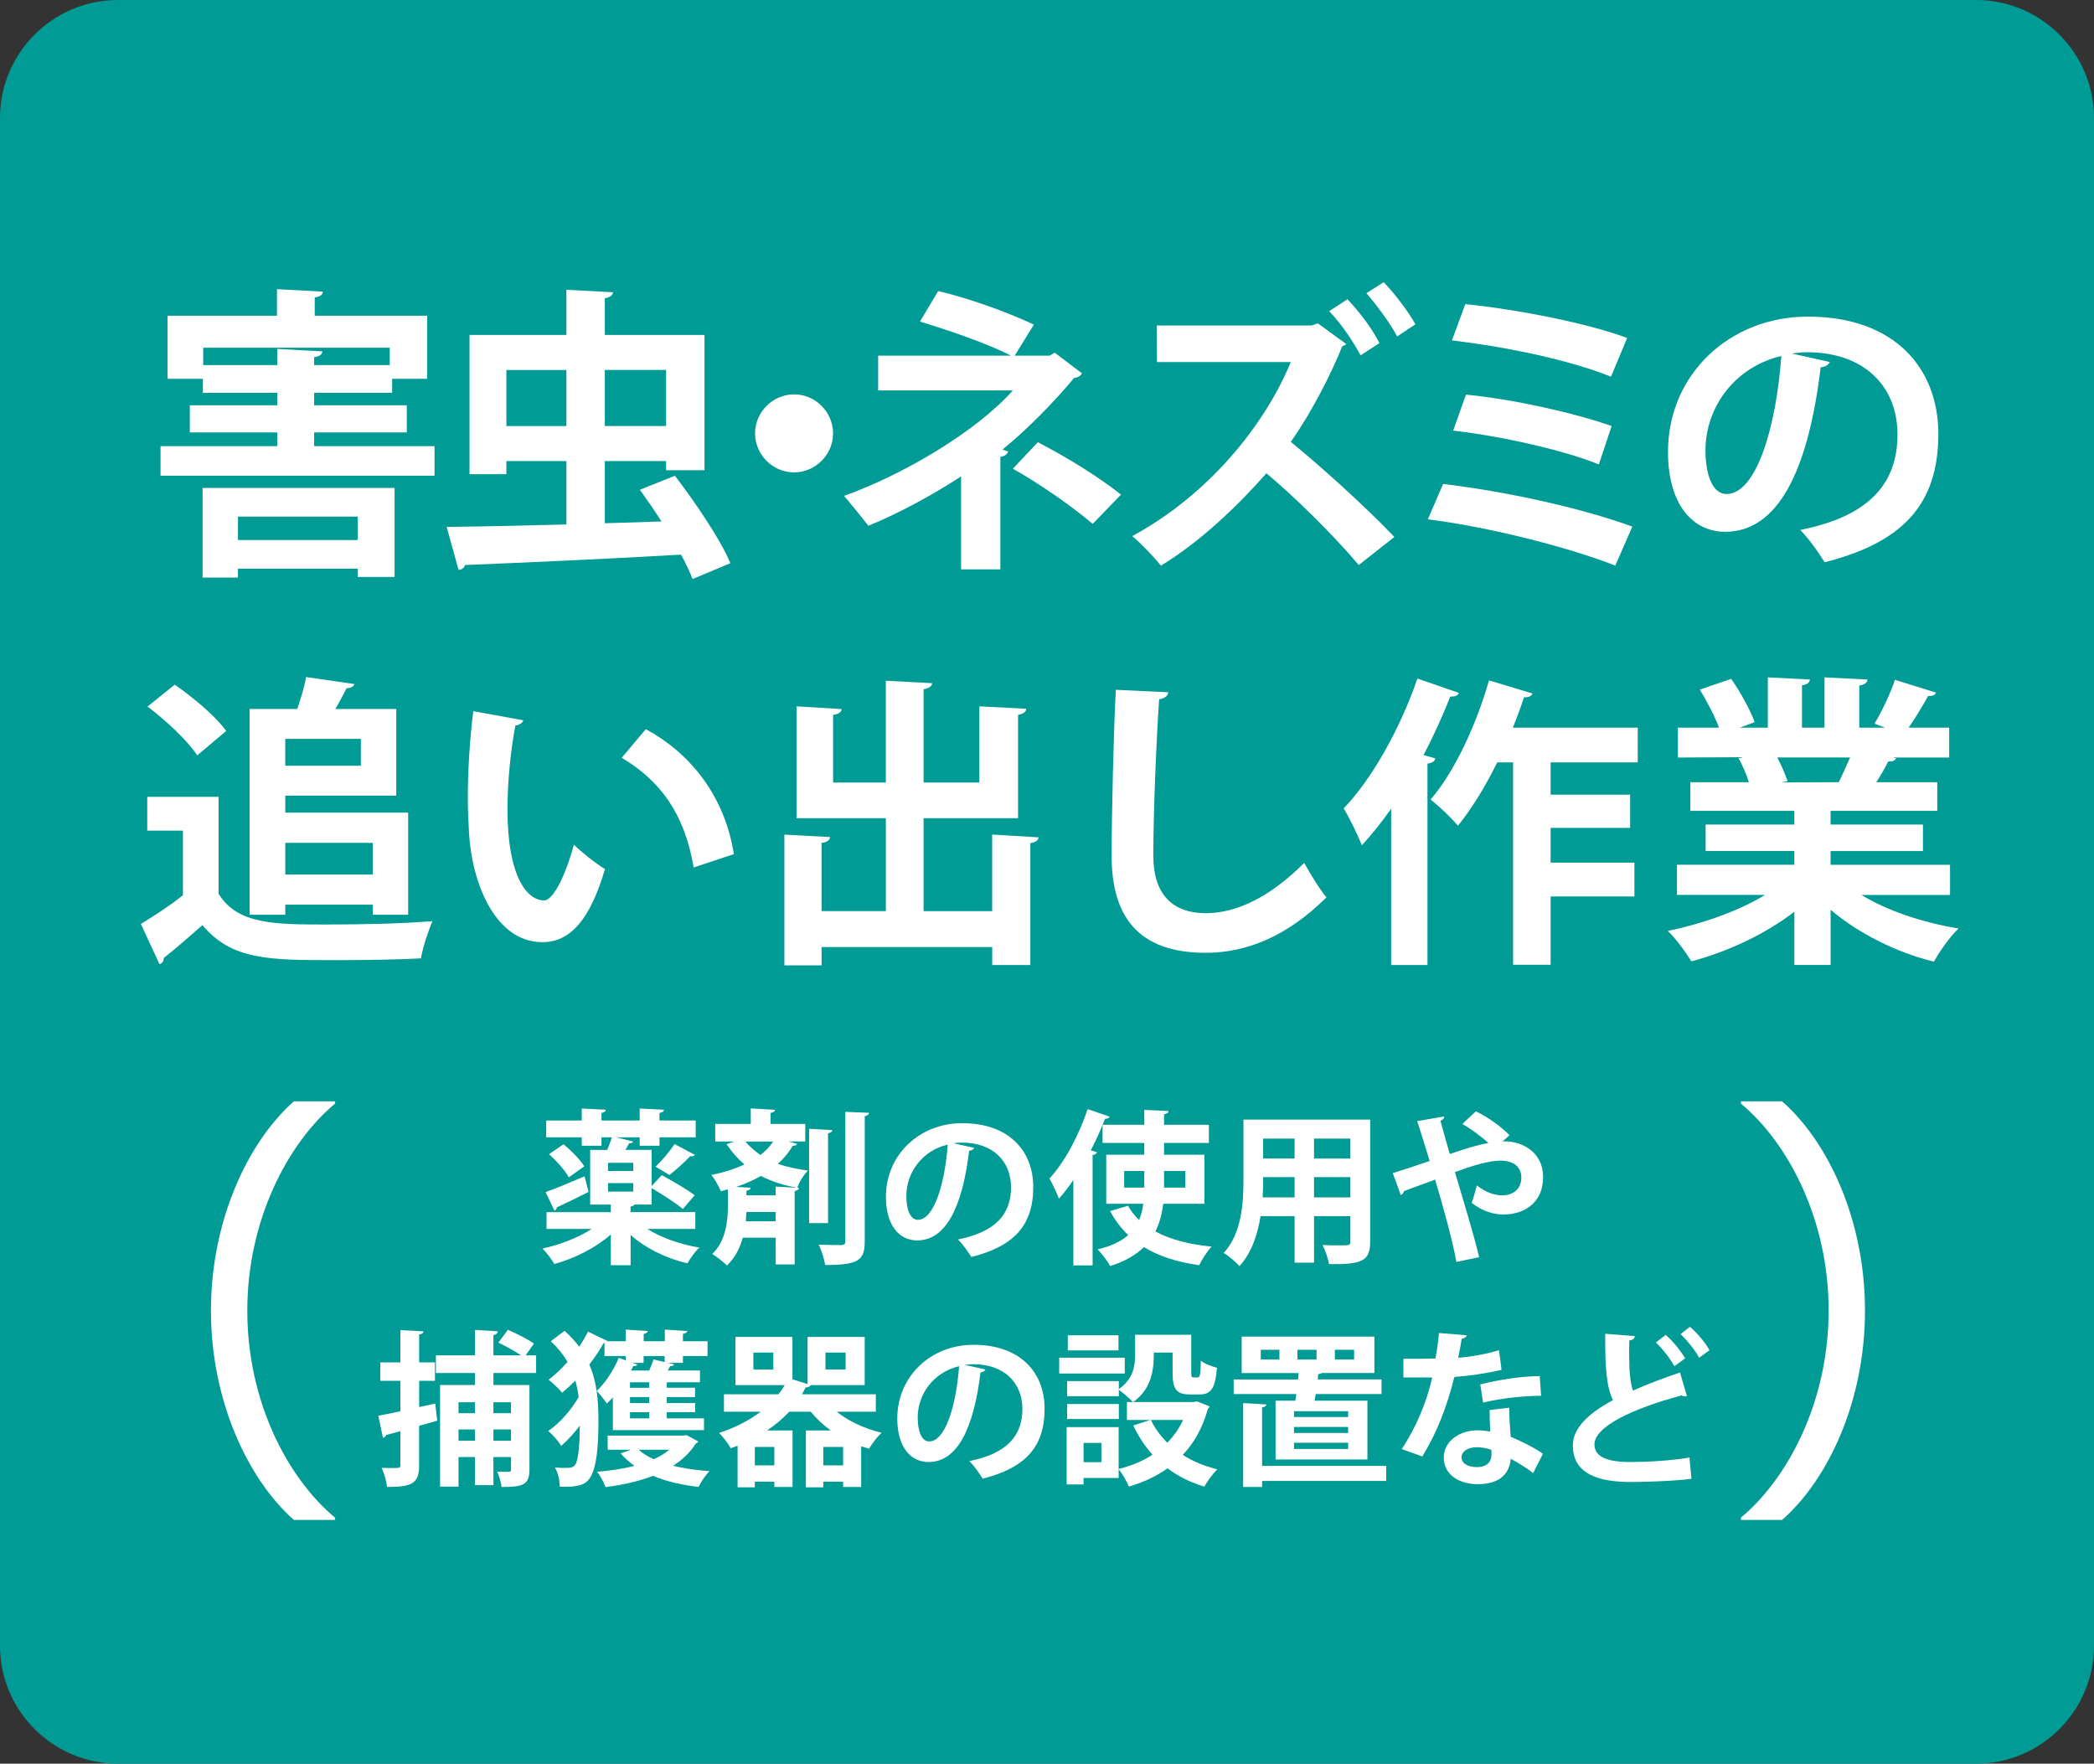 <?xml version="1.0" encoding="utf-8"?>
<!-- Generator: Adobe Illustrator 16.0.4, SVG Export Plug-In . SVG Version: 6.00 Build 0)  -->
<!DOCTYPE svg PUBLIC "-//W3C//DTD SVG 1.1//EN" "http://www.w3.org/Graphics/SVG/1.1/DTD/svg11.dtd">
<svg version="1.1" id="レイヤー_1" xmlns="http://www.w3.org/2000/svg" xmlns:xlink="http://www.w3.org/1999/xlink" x="0px"
	 y="0px" width="75.591px" height="63.666px" viewBox="0 0 75.591 63.666" enable-background="new 0 0 75.591 63.666"
	 xml:space="preserve">
<rect x="0" y="0" width="75.591" height="63.666" fill="#333333" stroke="none"/>
<g>
	<path fill="#009B94" d="M0,4.252C0,1.914,1.914,0,4.252,0h67.087c2.339,0,4.252,1.914,4.252,4.252v55.162
		c0,2.339-1.913,4.252-4.252,4.252H4.252C1.914,63.666,0,61.752,0,59.414V4.252z"/>
</g>
<g>
	<path fill="#FFFFFF" d="M11.34,16.105h4.346v1.067H5.795v-1.067h4.214V15.61H6.852v-0.979h3.157v-0.451H7.324v-0.506H6.048v-2.277
		h3.95v-0.958l1.661,0.089c-0.012,0.109-0.088,0.176-0.298,0.209v0.66h4.06v2.277h-1.265v0.506H11.34v0.451h3.345v0.979H11.34
		V16.105z M7.313,20.848v-3.234h6.931v3.212h-1.331v-0.297H8.59v0.319H7.313z M7.335,13.18h2.674v-0.584l1.628,0.089
		c-0.011,0.109-0.088,0.176-0.297,0.209v0.286h2.729v-0.628H7.335V13.18z M12.913,18.647H8.59v0.847h4.323V18.647z"/>
	<path fill="#FFFFFF" d="M24.364,17.173c0.726,0.957,1.628,2.267,2.002,3.157l-1.364,0.572c-0.099-0.253-0.242-0.562-0.418-0.88
		c-2.871,0.165-5.875,0.297-7.8,0.374c-0.022,0.109-0.133,0.176-0.231,0.176l-0.429-1.551c1.122-0.012,2.651-0.044,4.323-0.089
		v-2.288H18.28v0.474h-1.331V12.09h3.498v-1.628l1.684,0.088c-0.012,0.11-0.1,0.176-0.298,0.22v1.32h3.598v4.885h-1.386v-0.33
		h-2.212v2.244l2.047-0.065c-0.253-0.396-0.528-0.792-0.781-1.145L24.364,17.173z M18.28,15.38h2.167v-2.024H18.28V15.38z
		 M24.045,13.355h-2.212v2.024h2.212V13.355z"/>
	<path fill="#FFFFFF" d="M30.073,15.644c0,0.771-0.639,1.408-1.408,1.408c-0.771,0-1.408-0.638-1.408-1.408s0.638-1.408,1.408-1.408
		C29.457,14.235,30.073,14.896,30.073,15.644z"/>
	<path fill="#FFFFFF" d="M38.07,12.729l0.99,0.748c-0.055,0.088-0.143,0.153-0.286,0.165c-0.682,0.825-1.672,1.848-2.585,2.585
		l0.209,0.077c-0.044,0.088-0.121,0.165-0.286,0.188v4.06h-1.419v-3.355c-0.969,0.638-2.256,1.342-3.345,1.782
		c-0.055-0.077-0.792-0.99-0.88-1.078c2.101-0.749,4.752-2.3,6.095-3.807H31.7v-1.255h4.797c-0.88-0.451-2.277-0.924-3.289-1.231
		l0.66-1.101c1.078,0.253,2.442,0.737,3.454,1.21l-0.693,1.122h1.266L38.07,12.729z M39.445,18.911
		c-0.726-0.616-1.881-1.431-2.882-1.991l0.902-0.957c1.1,0.572,2.211,1.265,3.003,1.892L39.445,18.911z"/>
	<path fill="#FFFFFF" d="M48.598,12.42c-0.033,0.033-0.1,0.066-0.144,0.077c-0.374,0.946-1.089,2.365-1.859,3.454
		c1.057,0.858,2.729,2.366,3.74,3.433l-1.287,1.013c-0.891-1.067-2.397-2.542-3.333-3.312c-1.013,1.155-2.388,2.476-3.807,3.333
		c-0.242-0.297-0.704-0.792-1.034-1.066c2.739-1.485,4.774-3.983,5.721-6.282h-4.829l-0.012-1.32h5.589l0.231-0.077L48.598,12.42z
		 M48.642,10.803c0.439,0.462,0.891,1.057,1.154,1.584l-0.682,0.44c-0.242-0.462-0.693-1.145-1.133-1.595L48.642,10.803z
		 M49.95,10.187c0.396,0.407,0.902,1.078,1.145,1.519l-0.66,0.44c-0.22-0.44-0.771-1.178-1.111-1.562L49.95,10.187z"/>
	<path fill="#FFFFFF" d="M52.094,17.47c2.288,0.275,4.962,0.858,6.832,1.54l-0.616,1.408c-1.617-0.638-4.444-1.375-6.766-1.672
		L52.094,17.47z M52.896,10.979c1.859,0.188,4.401,0.683,5.843,1.222l-0.584,1.397c-1.562-0.627-3.872-1.09-5.742-1.31
		L52.896,10.979z M52.919,14.246c1.65,0.154,3.928,0.66,5.259,1.134l-0.462,1.386c-1.232-0.506-3.51-1.023-5.259-1.221
		L52.919,14.246z"/>
	<path fill="#FFFFFF" d="M66.054,13.069c-0.044,0.099-0.176,0.187-0.33,0.187c-0.451,3.763-1.551,5.941-3.443,5.941
		c-1.199,0-2.068-1.013-2.068-2.883c0-2.816,2.244-4.885,5.05-4.885c3.113,0,4.709,1.849,4.709,4.236
		c0,2.585-1.331,3.927-4.104,4.631c-0.209-0.33-0.518-0.792-0.881-1.166c2.509-0.495,3.51-1.694,3.51-3.443
		c0-1.771-1.232-2.971-3.256-2.971c-0.198,0-0.374,0.022-0.562,0.044L66.054,13.069z M64.305,12.85
		c-1.672,0.396-2.739,1.837-2.739,3.41c0,0.924,0.274,1.573,0.759,1.573C63.402,17.833,64.117,15.424,64.305,12.85z"/>
	<path fill="#FFFFFF" d="M7.89,28.764v3.498c0.683,1.111,2.014,1.111,3.938,1.111c1.266,0,2.762-0.033,3.785-0.121
		c-0.144,0.32-0.353,0.957-0.418,1.344c-0.814,0.043-1.959,0.064-3.037,0.064c-2.464,0-3.784,0-4.852-1.264
		c-0.483,0.428-0.979,0.857-1.397,1.188c0,0.121-0.044,0.188-0.153,0.221l-0.671-1.453c0.473-0.285,1.034-0.649,1.518-1.034v-2.333
		H5.315v-1.221H7.89z M6.306,24.715c0.671,0.462,1.485,1.145,1.859,1.672L7.12,27.268c-0.342-0.528-1.134-1.266-1.794-1.761
		L6.306,24.715z M10.299,32.658v0.363H9.012v-7.426h1.717c0.132-0.385,0.264-0.813,0.319-1.155l1.749,0.254
		c-0.044,0.099-0.132,0.143-0.286,0.153c-0.121,0.231-0.253,0.495-0.407,0.748h2.2v3.125h-4.005v0.616h4.435v3.685h-1.276v-0.363
		H10.299z M13.027,26.673h-2.729v0.969h2.729V26.673z M13.457,30.425h-3.158v1.145h3.158V30.425z"/>
	<path fill="#FFFFFF" d="M18.891,26.002c-0.033,0.1-0.154,0.176-0.286,0.188c-0.165,0.857-0.286,2.013-0.286,3.025
		c0,2.42,0.704,3.289,1.32,3.289c0.374,0,0.836-1.1,1.078-2.013c0.264,0.264,0.803,0.692,1.122,0.88
		c-0.528,1.804-1.243,2.64-2.256,2.64c-1.705,0-2.541-2.124-2.651-3.917c-0.021-0.396-0.044-0.825-0.044-1.276
		c0-1.001,0.066-2.102,0.198-3.146L18.891,26.002z M25.04,31.315c-0.33-1.979-1.243-3.157-2.597-3.96l0.869-1.034
		c1.552,0.836,2.839,2.354,3.18,4.511L25.04,31.315z"/>
	<path fill="#FFFFFF" d="M35.818,30.128l1.673,0.099c-0.011,0.1-0.088,0.176-0.297,0.209v4.4h-1.376v-0.648h-6.16v0.66h-1.343
		v-4.719l1.65,0.088c-0.011,0.11-0.099,0.187-0.308,0.209v2.464h2.321v-3.355h-3.224v-4.037l1.628,0.099
		c-0.011,0.11-0.099,0.177-0.308,0.209v2.442h1.903v-3.674l1.672,0.088c-0.011,0.109-0.099,0.176-0.308,0.22v3.366h2.013v-2.75
		l1.694,0.088c-0.011,0.11-0.088,0.176-0.297,0.22v3.729h-3.41v3.355h2.475V30.128z"/>
	<path fill="#FFFFFF" d="M42.173,24.99c-0.021,0.132-0.121,0.22-0.33,0.253c-0.099,1.463-0.209,4.037-0.209,5.654
		c0,1.408,0.715,2.068,1.893,2.068c1.089,0,2.299-0.561,3.554-1.815c0.165,0.309,0.594,1.013,0.803,1.243
		c-1.375,1.364-2.827,2.002-4.367,2.002c-2.442,0-3.389-1.33-3.389-3.499c0-1.474,0.077-4.664,0.153-5.995L42.173,24.99z"/>
	<path fill="#FFFFFF" d="M52.663,25.012c-0.033,0.1-0.132,0.144-0.309,0.132c-0.285,0.716-0.604,1.431-0.968,2.112l0.429,0.121
		c-0.021,0.1-0.109,0.165-0.285,0.188v7.271h-1.31v-5.643c-0.341,0.484-0.693,0.924-1.057,1.32c-0.132-0.33-0.462-1.023-0.66-1.331
		c1.013-1.045,2.047-2.883,2.663-4.687L52.663,25.012z M59.121,27.521h-3.146v1.166h2.871v1.199h-2.871v1.254H59v1.222h-3.025v2.464
		h-1.354v-7.305h-0.572c-0.429,0.869-0.913,1.661-1.419,2.288c-0.22-0.264-0.693-0.726-0.99-0.946
		c0.848-0.968,1.65-2.685,2.112-4.302l1.573,0.474c-0.044,0.088-0.143,0.153-0.308,0.132c-0.121,0.363-0.253,0.737-0.407,1.101
		h4.511V27.521z"/>
	<path fill="#FFFFFF" d="M70.395,32.306h-3.201c0.936,0.572,2.223,1.002,3.51,1.211c-0.309,0.285-0.693,0.836-0.892,1.199
		c-1.375-0.342-2.706-1.014-3.729-1.872v1.991h-1.309v-1.924c-1.034,0.803-2.398,1.442-3.719,1.793
		c-0.188-0.318-0.572-0.836-0.848-1.1c1.243-0.254,2.553-0.716,3.51-1.299h-3.18v-1.089h4.236v-0.495h-3.202v-0.957h3.202V29.27
		h-3.752v-1.034h2.112c-0.088-0.275-0.231-0.616-0.374-0.869l0.132-0.021v-0.012l-2.321,0.012v-1.078h1.485
		c-0.154-0.419-0.44-0.958-0.693-1.376l1.134-0.385c0.33,0.473,0.692,1.133,0.847,1.562l-0.539,0.198h1.012v-1.815l1.519,0.077
		c-0.011,0.109-0.099,0.187-0.286,0.209v1.529h0.814v-1.815l1.551,0.077c-0.011,0.12-0.109,0.187-0.297,0.22v1.519h0.936
		l-0.386-0.144c0.265-0.44,0.584-1.111,0.737-1.584l1.485,0.462c-0.033,0.088-0.132,0.132-0.286,0.121
		c-0.187,0.341-0.451,0.781-0.704,1.145h1.464v1.078h-2.014l0.099,0.032c-0.044,0.088-0.153,0.121-0.286,0.11
		c-0.109,0.22-0.264,0.495-0.429,0.748h2.2v1.034h-3.851v0.495h3.334v0.957h-3.334v0.495h4.312V32.306z M66.379,28.235
		c0.121-0.253,0.275-0.583,0.407-0.891h-2.629c0.153,0.285,0.297,0.627,0.374,0.857l-0.188,0.033v0.011L66.379,28.235z"/>
</g>
<g>
	<path fill="#FFFFFF" d="M25.103,44.363H23.37c0.49,0.312,1.182,0.559,1.877,0.672c-0.15,0.139-0.336,0.396-0.432,0.57
		c-0.768-0.18-1.512-0.545-2.051-1.025v1.092H22.05v-1.109c-0.545,0.479-1.295,0.863-2.039,1.066
		c-0.096-0.168-0.287-0.426-0.432-0.557c0.637-0.139,1.289-0.391,1.781-0.709h-1.631v-0.605h2.32v-0.275h-0.744v-1.973h0.613
		c0.064-0.15,0.131-0.318,0.168-0.455h-0.373v0.305h-0.713v-0.305h-1.283v-0.607h1.283v-0.432l0.869,0.043
		c-0.006,0.061-0.055,0.096-0.156,0.119v0.27h1.379v-0.432l0.877,0.043c-0.006,0.066-0.049,0.096-0.162,0.119v0.27h1.307v0.607
		h-1.307v0.305h-0.715v-0.305h-0.852l0.619,0.154c-0.025,0.043-0.072,0.066-0.15,0.066c-0.037,0.072-0.084,0.15-0.133,0.234h0.947
		v1.307l0.367-0.395c0.371,0.203,0.918,0.516,1.188,0.725l-0.426,0.498c-0.24-0.211-0.75-0.527-1.129-0.756v0.594h-0.617
		c-0.023,0.035-0.066,0.061-0.143,0.072v0.203h2.338V44.363z M21.247,43.027c-0.42,0.209-0.857,0.426-1.146,0.557
		c-0.006,0.055-0.035,0.096-0.084,0.121l-0.322-0.672c0.365-0.127,0.887-0.348,1.408-0.57L21.247,43.027z M20.341,41.306
		c0.281,0.227,0.605,0.557,0.75,0.797L20.532,42.5c-0.125-0.24-0.438-0.588-0.713-0.834L20.341,41.306z M22.86,42.271v-0.295h-0.912
		v0.295H22.86z M21.948,42.708v0.307h0.912v-0.307H21.948z M25.085,41.689c-0.031,0.049-0.096,0.055-0.168,0.049
		c-0.191,0.203-0.521,0.496-0.75,0.678l-0.504-0.301c0.234-0.217,0.521-0.564,0.689-0.816L25.085,41.689z"/>
	<path fill="#FFFFFF" d="M28.476,41.208l0.299,0.084c-0.023,0.049-0.07,0.072-0.16,0.072c-0.139,0.24-0.318,0.457-0.535,0.648
		c0.354,0.125,0.721,0.191,1.086,0.246c-0.162,0.162-0.312,0.406-0.383,0.617l0.059,0.006c-0.006,0.061-0.047,0.096-0.156,0.113
		v2.65h-0.684v-0.965h-1.188c-0.102,0.365-0.275,0.727-0.574,1.002c-0.121-0.121-0.373-0.318-0.527-0.414
		c0.496-0.475,0.562-1.217,0.562-1.697v-0.635c-0.084,0.023-0.168,0.047-0.252,0.064c-0.066-0.16-0.229-0.449-0.342-0.586
		c0.426-0.084,0.834-0.211,1.193-0.379c-0.229-0.191-0.443-0.432-0.646-0.73l0.275-0.098h-0.684v-0.635h1.283v-0.559l0.875,0.049
		c-0.006,0.061-0.055,0.096-0.162,0.113v0.396h1.254v0.635H28.476z M28.001,42.833l0.721,0.043v-0.006
		c-0.42-0.09-0.84-0.205-1.254-0.42c-0.27,0.156-0.57,0.287-0.893,0.396l0.527,0.029c-0.006,0.055-0.049,0.09-0.156,0.107v0.168
		h1.055V42.833z M26.905,41.208c0.174,0.199,0.359,0.355,0.545,0.486c0.186-0.145,0.342-0.305,0.461-0.486H26.905z M26.946,43.751
		c-0.006,0.107-0.012,0.217-0.023,0.336h1.078v-0.336H26.946z M30.046,40.796c-0.006,0.059-0.053,0.09-0.154,0.113v3.244h-0.684
		v-3.406L30.046,40.796z M30.515,40.136l0.857,0.035c-0.012,0.061-0.049,0.102-0.156,0.121v4.516c0,0.684-0.215,0.857-1.428,0.857
		c-0.029-0.199-0.131-0.529-0.232-0.732c0.354,0.012,0.701,0.012,0.814,0.012c0.102,0,0.145-0.035,0.145-0.137V40.136z"/>
	<path fill="#FFFFFF" d="M35.165,41.437c-0.023,0.055-0.096,0.102-0.18,0.102c-0.246,2.051-0.846,3.238-1.877,3.238
		c-0.654,0-1.127-0.551-1.127-1.57c0-1.535,1.223-2.662,2.752-2.662c1.697,0,2.566,1.006,2.566,2.309
		c0,1.408-0.725,2.141-2.236,2.523c-0.113-0.18-0.281-0.432-0.48-0.635c1.367-0.27,1.914-0.924,1.914-1.877
		c0-0.967-0.672-1.619-1.775-1.619c-0.107,0-0.205,0.012-0.307,0.023L35.165,41.437z M34.212,41.318
		c-0.912,0.215-1.494,1-1.494,1.857c0,0.504,0.15,0.859,0.414,0.859C33.72,44.035,34.11,42.72,34.212,41.318z"/>
	<path fill="#FFFFFF" d="M41.991,43.453c-0.043,0.354-0.127,0.695-0.283,1c0.529,0.289,1.213,0.469,2.033,0.547
		c-0.156,0.156-0.354,0.467-0.449,0.672c-0.811-0.115-1.463-0.324-1.996-0.654c-0.289,0.281-0.684,0.516-1.219,0.684
		c-0.09-0.162-0.299-0.449-0.455-0.6c0.504-0.119,0.857-0.299,1.104-0.516c-0.252-0.246-0.475-0.533-0.654-0.869l0.648-0.191
		c0.107,0.191,0.24,0.359,0.4,0.516c0.078-0.188,0.127-0.385,0.15-0.588h-1.336v-1.77h1.373v-0.426h-1.506v-0.654
		c-0.125,0.312-0.27,0.625-0.426,0.924l0.223,0.061c-0.014,0.053-0.055,0.096-0.156,0.102v3.988h-0.695v-3.082
		c-0.168,0.246-0.342,0.473-0.521,0.672c-0.066-0.182-0.24-0.553-0.342-0.727c0.527-0.559,1.061-1.547,1.379-2.506l0.797,0.275
		c-0.023,0.047-0.078,0.078-0.168,0.072c-0.029,0.072-0.061,0.148-0.09,0.221h1.506v-0.539l0.875,0.041
		c-0.006,0.061-0.049,0.098-0.162,0.121v0.377h1.619v0.654h-1.619v0.426h1.457v1.77H41.991z M41.308,42.871v-0.6h-0.727v0.6H41.308z
		 M42.021,42.271v0.6h0.768v-0.6H42.021z"/>
	<path fill="#FFFFFF" d="M49.462,40.417v4.402c0,0.713-0.301,0.826-1.488,0.814c-0.023-0.191-0.137-0.504-0.232-0.689
		c0.203,0.012,0.432,0.012,0.605,0.012c0.377,0,0.4,0,0.4-0.143v-0.912h-1.312v1.68h-0.701v-1.68h-1.23
		c-0.107,0.666-0.322,1.326-0.762,1.805c-0.113-0.137-0.406-0.383-0.568-0.473c0.658-0.727,0.713-1.807,0.713-2.658v-2.158H49.462z
		 M45.599,42.492c0,0.193,0,0.391-0.018,0.732h1.152v-0.732H45.599z M46.733,41.101h-1.135v0.721h1.135V41.101z M48.747,41.822
		v-0.721h-1.312v0.721H48.747z M47.435,43.224h1.312v-0.732h-1.312V43.224z"/>
	<path fill="#FFFFFF" d="M54.235,41.208c0.041-0.006,0.084-0.006,0.119-0.006c0.486,0,1.35,0.307,1.35,1.297
		c0,0.863-0.611,1.342-1.439,1.342c-0.311,0-0.73-0.096-1.139-0.42c0.061-0.154,0.133-0.432,0.186-0.629
		c0.324,0.258,0.66,0.359,0.912,0.359c0.408,0,0.695-0.234,0.695-0.652c0-0.252-0.15-0.602-0.756-0.602
		c-0.426,0-1.02,0.188-1.643,0.414c0.318,1.068,0.684,2.262,0.875,3.07l-0.822,0.174c-0.143-0.809-0.49-2.039-0.768-2.973
		c-0.354,0.137-0.814,0.293-1.127,0.418c-0.006,0.055-0.047,0.109-0.113,0.139l-0.287-0.791c0.342-0.107,0.887-0.283,1.33-0.438
		c-0.162-0.535-0.311-1.025-0.449-1.439l0.971-0.168c0.006,0.078-0.035,0.107-0.131,0.156c0.084,0.299,0.197,0.73,0.336,1.199
		c0.539-0.186,1.006-0.33,1.396-0.396c-0.281-0.258-0.672-0.539-0.941-0.689l0.486-0.455c0.414,0.186,0.971,0.6,1.217,0.863
		L54.235,41.208z"/>
	<path fill="#FFFFFF" d="M15.712,50.666l0.072,0.619L15.13,51.47v1.416c0,0.652-0.229,0.791-1.156,0.791
		c-0.02-0.191-0.104-0.498-0.199-0.689c0.121,0,0.24,0.006,0.342,0.006c0.324,0,0.336,0,0.336-0.115v-1.217
		c-0.191,0.055-0.365,0.102-0.516,0.139c-0.012,0.059-0.061,0.09-0.113,0.102l-0.168-0.797c0.221-0.043,0.498-0.096,0.797-0.162
		v-1.098h-0.725v-0.666h0.725v-1.164l0.834,0.043c-0.006,0.061-0.043,0.096-0.156,0.113v1.008h0.57v0.666h-0.57v0.947L15.712,50.666
		z M19.353,49.564h-1.541v0.432h1.301v3.051c0,0.564-0.246,0.631-1.008,0.631c-0.018-0.162-0.084-0.402-0.156-0.553
		c0.168,0.006,0.354,0.006,0.414,0.006c0.066,0,0.084-0.023,0.084-0.084v-0.449h-0.635v1.014h-0.666v-1.014h-0.594v1.068h-0.666
		v-3.67h1.26v-0.432h-1.41v-0.637h1.41v-0.918l0.826,0.049c-0.006,0.061-0.053,0.119-0.16,0.139v0.73h1
		c-0.221-0.15-0.557-0.336-0.82-0.461l0.342-0.463c0.305,0.133,0.725,0.342,0.941,0.498l-0.301,0.426h0.379V49.564z M17.146,50.619
		h-0.594v0.396h0.594V50.619z M16.552,52.009h0.594v-0.408h-0.594V52.009z M18.446,50.619h-0.635v0.396h0.635V50.619z
		 M17.812,52.009h0.635v-0.408h-0.635V52.009z"/>
	<path fill="#FFFFFF" d="M21.794,48.478c-0.139,0.252-0.318,0.521-0.521,0.779c0.137,0.312,0.215,0.623,0.264,0.953
		c0.053,0.354,0.066,0.721,0.066,1.092c0,0.852-0.055,1.703-0.324,2.074c-0.09,0.127-0.217,0.211-0.367,0.24
		c-0.154,0.043-0.322,0.055-0.502,0.055c-0.066,0-0.139,0-0.205-0.006c0-0.229-0.053-0.486-0.174-0.689
		c0.139,0.012,0.258,0.012,0.354,0.012c0.078,0,0.145,0,0.193-0.006c0.082-0.014,0.137-0.043,0.186-0.104
		c0.113-0.148,0.162-0.742,0.168-1.414c-0.217,0.281-0.451,0.539-0.672,0.73c-0.107-0.174-0.307-0.406-0.469-0.539
		c0.396-0.264,0.834-0.756,1.098-1.223c-0.023-0.205-0.066-0.402-0.119-0.594c-0.156,0.156-0.318,0.305-0.48,0.438
		c-0.113-0.145-0.336-0.354-0.486-0.469c0.234-0.174,0.469-0.4,0.684-0.646c-0.148-0.252-0.348-0.504-0.605-0.744l0.498-0.377
		c0.211,0.191,0.385,0.383,0.527,0.574c0.121-0.18,0.229-0.365,0.318-0.545l0.721,0.348h0.641v-0.42l0.797,0.049
		c-0.006,0.053-0.047,0.084-0.148,0.107v0.264h0.762v-0.42l0.809,0.049c-0.006,0.053-0.047,0.084-0.156,0.107v0.264h0.889v0.533
		h-0.889v0.246h-0.539l0.223,0.055c-0.014,0.041-0.066,0.066-0.145,0.066c-0.023,0.047-0.055,0.102-0.09,0.156h1.168v0.424h-1.199
		v0.199h1.02v0.336h-1.02v0.215h1.025v0.33h-1.025v0.223h1.344v0.426h-3.291v-1.182c-0.072,0.078-0.145,0.156-0.217,0.221
		c-0.078-0.113-0.258-0.354-0.365-0.455c0.299-0.275,0.611-0.744,0.797-1.193l0.252,0.09v-0.156h-0.768v-0.473H21.794z
		 M25.206,52.035c-0.018,0.035-0.049,0.059-0.09,0.076c-0.205,0.324-0.48,0.588-0.816,0.799c0.396,0.102,0.84,0.162,1.314,0.197
		c-0.145,0.133-0.312,0.396-0.396,0.57c-0.611-0.072-1.17-0.199-1.643-0.402c-0.51,0.197-1.098,0.33-1.715,0.408
		c-0.055-0.156-0.199-0.426-0.307-0.553c0.48-0.041,0.941-0.107,1.35-0.215c-0.186-0.133-0.354-0.281-0.498-0.449l0.371-0.133h-0.84
		v-0.51h2.742l0.107-0.018L25.206,52.035z M23.437,49.898h-0.695v0.199h0.695V49.898z M23.437,50.433h-0.695v0.215h0.695V50.433z
		 M23.437,50.978h-0.695v0.223h0.695V50.978z M23.233,48.951v0.246h-0.396l0.168,0.061c-0.018,0.041-0.072,0.066-0.145,0.055
		c-0.023,0.053-0.053,0.107-0.084,0.162h0.66c0.061-0.139,0.119-0.289,0.156-0.402l0.402,0.096v-0.217H23.233z M23.054,52.333
		c0.148,0.133,0.328,0.246,0.545,0.342c0.215-0.096,0.408-0.209,0.564-0.342H23.054z"/>
	<path fill="#FFFFFF" d="M31.616,50.96h-1.41c0.42,0.342,1.002,0.611,1.619,0.762c-0.156,0.137-0.354,0.402-0.455,0.576l-0.283-0.09
		v1.469h-0.652v-0.191H29.72v0.203h-0.629v-2.051h0.9c-0.277-0.197-0.516-0.426-0.727-0.678h-0.773
		c-0.234,0.252-0.504,0.48-0.803,0.678h0.922v2.039h-0.658v-0.191h-0.703v0.203h-0.623v-1.5l-0.246,0.09
		c-0.084-0.154-0.293-0.432-0.426-0.551c0.57-0.186,1.08-0.443,1.506-0.768h-1.326v-0.629h1.967c0.084-0.109,0.162-0.217,0.229-0.33
		h-1.781v-1.74h2.057v1.529l0.547,0.174v-1.703h2.062v1.74h-1.949c-0.023,0.053-0.096,0.084-0.186,0.084
		c-0.043,0.084-0.084,0.168-0.127,0.246h2.664V50.96z M27.915,49.437v-0.611h-0.719v0.611H27.915z M27.952,52.898v-0.666h-0.703
		v0.666H27.952z M29.72,52.898h0.715v-0.666H29.72V52.898z M29.798,48.826v0.611h0.727v-0.611H29.798z"/>
	<path fill="#FFFFFF" d="M35.575,49.437c-0.023,0.055-0.096,0.102-0.18,0.102c-0.246,2.051-0.846,3.238-1.877,3.238
		c-0.654,0-1.127-0.551-1.127-1.57c0-1.535,1.223-2.662,2.752-2.662c1.697,0,2.566,1.006,2.566,2.309
		c0,1.408-0.725,2.141-2.236,2.523c-0.113-0.18-0.281-0.432-0.48-0.635c1.367-0.27,1.914-0.924,1.914-1.877
		c0-0.967-0.672-1.619-1.775-1.619c-0.107,0-0.205,0.012-0.307,0.023L35.575,49.437z M34.622,49.318
		c-0.912,0.215-1.494,1-1.494,1.857c0,0.504,0.15,0.859,0.414,0.859C34.13,52.035,34.521,50.72,34.622,49.318z"/>
	<path fill="#FFFFFF" d="M40.603,49.011v0.57h-2.367v-0.57H40.603z M43.212,50.589l0.455,0.18c-0.012,0.041-0.035,0.059-0.064,0.09
		c-0.188,0.678-0.492,1.223-0.906,1.66c0.359,0.234,0.785,0.408,1.248,0.521c-0.156,0.15-0.367,0.438-0.469,0.625
		c-0.504-0.15-0.947-0.373-1.33-0.66c-0.402,0.287-0.871,0.504-1.393,0.66c-0.072-0.174-0.232-0.463-0.371-0.625v0.312h-1.266v0.234
		h-0.611v-2.07h1.877v1.512c0.449-0.113,0.869-0.281,1.223-0.516c-0.275-0.305-0.51-0.66-0.695-1.055l0.617-0.199h-0.846v-0.646
		h0.211c-0.102-0.121-0.354-0.342-0.504-0.438v0.227h-1.865v-0.545h1.865v0.287c0.521-0.359,0.588-0.832,0.588-1.24v-0.721h2.027
		v1.355c0,0.168,0.012,0.186,0.078,0.186h0.154c0.078,0,0.104-0.076,0.115-0.605c0.125,0.109,0.4,0.211,0.582,0.258
		c-0.061,0.75-0.223,0.961-0.625,0.961h-0.354c-0.486,0-0.623-0.188-0.623-0.787v-0.725h-0.678c0,0.414,0,1.277-0.75,1.787h2.184
		L43.212,50.589z M40.388,50.685v0.539h-1.865v-0.539H40.388z M40.376,48.203v0.545h-1.83v-0.545H40.376z M39.759,52.783v-0.695
		h-0.643v0.695H39.759z M41.546,51.259c0.143,0.301,0.348,0.576,0.592,0.822c0.234-0.24,0.426-0.51,0.57-0.822H41.546z"/>
	<path fill="#FFFFFF" d="M46.046,50.564h0.713l0.037-0.24h-2.262v-0.527h2.326l0.02-0.232h-2.057V48.25h4.791v1.314h-1.902
		c-0.023,0.023-0.064,0.035-0.125,0.041l-0.018,0.191h2.303v0.527h-2.375l-0.043,0.24h1.908v2.123h-3.316V50.564z M50.04,52.916
		v0.545h-4.48v0.217h-0.684v-3.029l0.84,0.049c-0.006,0.053-0.049,0.09-0.156,0.107v2.111H50.04z M46.185,49.078v-0.354h-0.672
		v0.354H46.185z M48.667,51.152v-0.209h-1.955v0.209H48.667z M48.667,51.728v-0.217h-1.955v0.217H48.667z M48.667,52.304v-0.223
		h-1.955v0.223H48.667z M46.837,48.724v0.354h0.689v-0.354H46.837z M48.187,48.724v0.354h0.695v-0.354H48.187z"/>
	<path fill="#FFFFFF" d="M52.95,48.203c-0.018,0.059-0.084,0.113-0.186,0.125c-0.029,0.217-0.09,0.51-0.125,0.684
		c0.426-0.029,1.037-0.131,1.475-0.275l0.09,0.713c-0.516,0.121-1.115,0.211-1.703,0.258c-0.275,1.098-0.635,2.016-1.156,2.867
		l-0.744-0.264c0.498-0.756,0.893-1.65,1.098-2.586h-1.037v-0.676h0.664c0.18,0,0.361-0.008,0.492-0.008
		c0.055-0.287,0.102-0.611,0.127-0.922L52.95,48.203z M54.479,50.816c0.006,0.359,0.025,0.701,0.055,1.051
		c0.324,0.131,0.846,0.383,1.164,0.611l-0.355,0.701c-0.221-0.186-0.58-0.396-0.809-0.521c-0.006,0.113-0.023,0.186-0.043,0.246
		c-0.125,0.389-0.443,0.672-1.162,0.672c-0.547,0-1.211-0.264-1.211-0.973c0.012-0.617,0.617-0.971,1.211-0.971
		c0.15,0,0.305,0.018,0.467,0.047c-0.018-0.287-0.023-0.588-0.023-0.779L54.479,50.816z M53.839,52.339
		c-0.162-0.066-0.385-0.096-0.527-0.096c-0.295,0-0.547,0.133-0.553,0.359c0,0.223,0.223,0.359,0.564,0.359
		c0.287,0,0.516-0.143,0.516-0.438V52.339z M55.632,50.384c-0.654,0.006-1.428,0.09-2.094,0.246l-0.102-0.654
		c0.684-0.174,1.494-0.299,2.146-0.299L55.632,50.384z"/>
	<path fill="#FFFFFF" d="M60.899,50.402c-0.018,0.006-0.041,0.006-0.061,0.006c-0.047,0-0.102-0.012-0.137-0.035
		c-1.805,0.486-3.148,1.133-3.143,1.775c0.006,0.449,0.473,0.629,1.301,0.629c0.559,0,1.48-0.047,2.129-0.162l0.072,0.768
		c-0.689,0.09-1.842,0.115-2.184,0.115c-1.174,0-2.098-0.289-2.098-1.32c0-0.629,0.562-1.156,1.451-1.637
		c-0.223-0.432-0.289-1.098-0.283-2.393l1.068,0.084c-0.006,0.09-0.066,0.139-0.197,0.156c-0.006,0.174-0.006,0.336-0.006,0.484
		c0,0.594,0.035,1.039,0.137,1.326c0.51-0.229,1.086-0.443,1.697-0.654L60.899,50.402z M60.132,48.189
		c0.27,0.234,0.545,0.582,0.701,0.846l-0.389,0.283c-0.145-0.264-0.42-0.625-0.672-0.857L60.132,48.189z M61.007,47.896
		c0.277,0.24,0.559,0.576,0.703,0.846l-0.373,0.27c-0.137-0.258-0.426-0.623-0.672-0.852L61.007,47.896z"/>
</g>
<g>
	<path fill="#FFFFFF" d="M12.097,39.837c-1.745,1.457-3.17,4.258-3.17,7.475c0,3.281,1.457,6.051,3.17,7.475v0.08h-1.489
		c-1.648-1.457-2.993-4.289-2.993-7.555s1.345-6.098,2.993-7.555h1.489V39.837z"/>
	<path fill="#FFFFFF" d="M62.843,54.787c1.745-1.457,3.169-4.258,3.169-7.475c0-3.281-1.456-6.051-3.169-7.475v-0.08h1.488
		c1.665,1.457,2.993,4.289,2.993,7.555s-1.328,6.098-2.993,7.555h-1.488V54.787z"/>
</g>
</svg>
